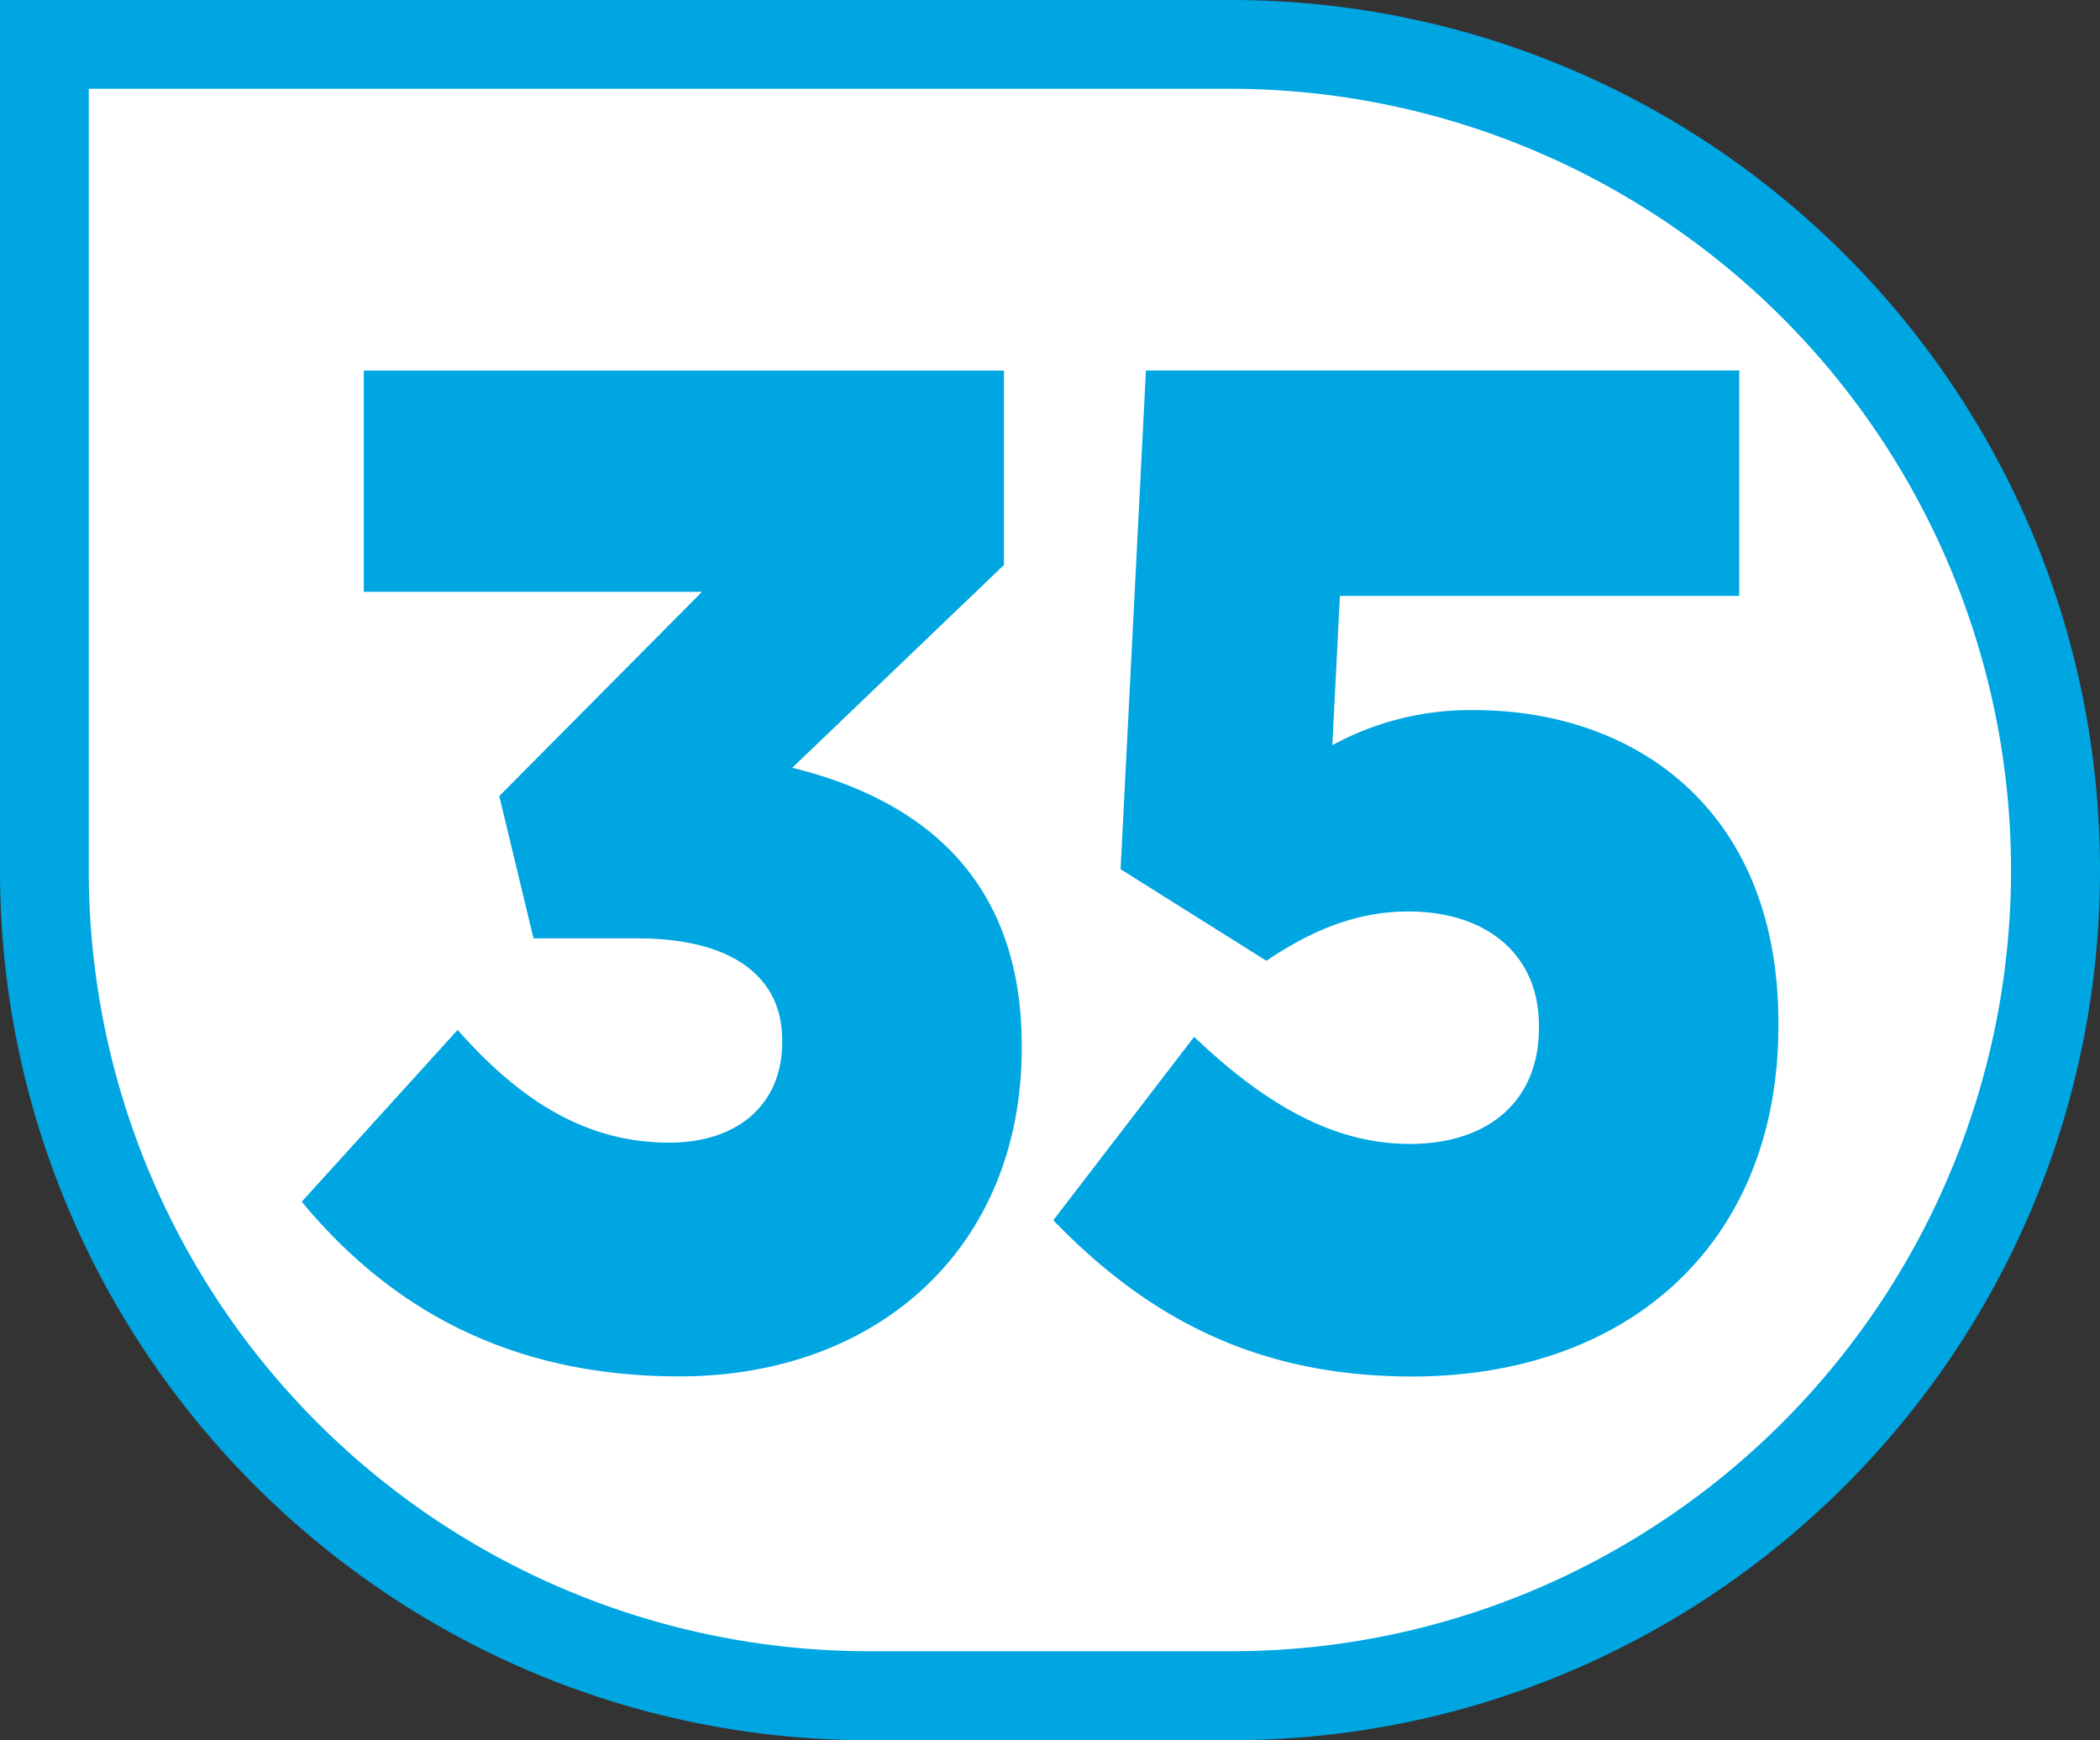 <svg id="Calque_1" data-name="Calque 1" xmlns="http://www.w3.org/2000/svg" viewBox="0 0 538.59 446.18"><rect x="0" y="0" width="538.59" height="446.18" fill="#333333" stroke="none"/><defs><style>.cls-1{fill:#fff;}.cls-2{fill:#00a6e2;}</style></defs><path class="cls-1" d="M237.26,445.57c-116.74,0-211.71-95-211.71-211.71V22.15H329.67c116.74,0,211.71,95,211.71,211.71s-95,211.71-211.71,211.71Z" transform="translate(-14.17 -10.77)"/><path class="cls-2" d="M329.67,33.53a200.38,200.38,0,0,1,78,384.91,199.05,199.05,0,0,1-78,15.73H237.26A200.12,200.12,0,0,1,36.94,233.85V33.53H329.68m0-22.76H14.17V233.86C14.17,357.07,114.05,457,237.26,457h92.41c123.21,0,223.09-99.88,223.09-223.09S452.88,10.77,329.67,10.77Z" transform="translate(-14.17 -10.77)"/><path class="cls-2" d="M91.54,318.93l40-44.07c16.26,18.42,33.16,28.9,54.29,28.9,17.88,0,28.94-10.12,28.94-25.65v-.72c0-16.26-13-26-37.06-26H151l-8.78-36.49,52-52.38H107.47V105.79H271.65v49.85l-54.29,52c32.51,8,58.85,27.82,58.85,71.17v.72c0,51.3-37.06,84.17-87.78,84.17-43.89,0-74.45-17.7-96.88-44.8Zm192.8,4.7,36.09-47c18.21,17.34,35.76,27.46,55.27,27.46,20.81,0,33.16-11.56,33.16-29.62v-.72c0-18.42-13.66-29.26-33.49-29.26-14,0-25.68,5.42-36.41,12.64l-37.39-23.48,6.5-127.88H460.23v57.8H357.82l-1.95,38.29a73.77,73.77,0,0,1,36.41-9c41,0,78,25.29,78,80.2v.72c0,56-38.69,89.95-94,89.95-40.31,0-68.27-15.53-92-40.1Z" transform="translate(-14.17 -10.77)"/></svg>
